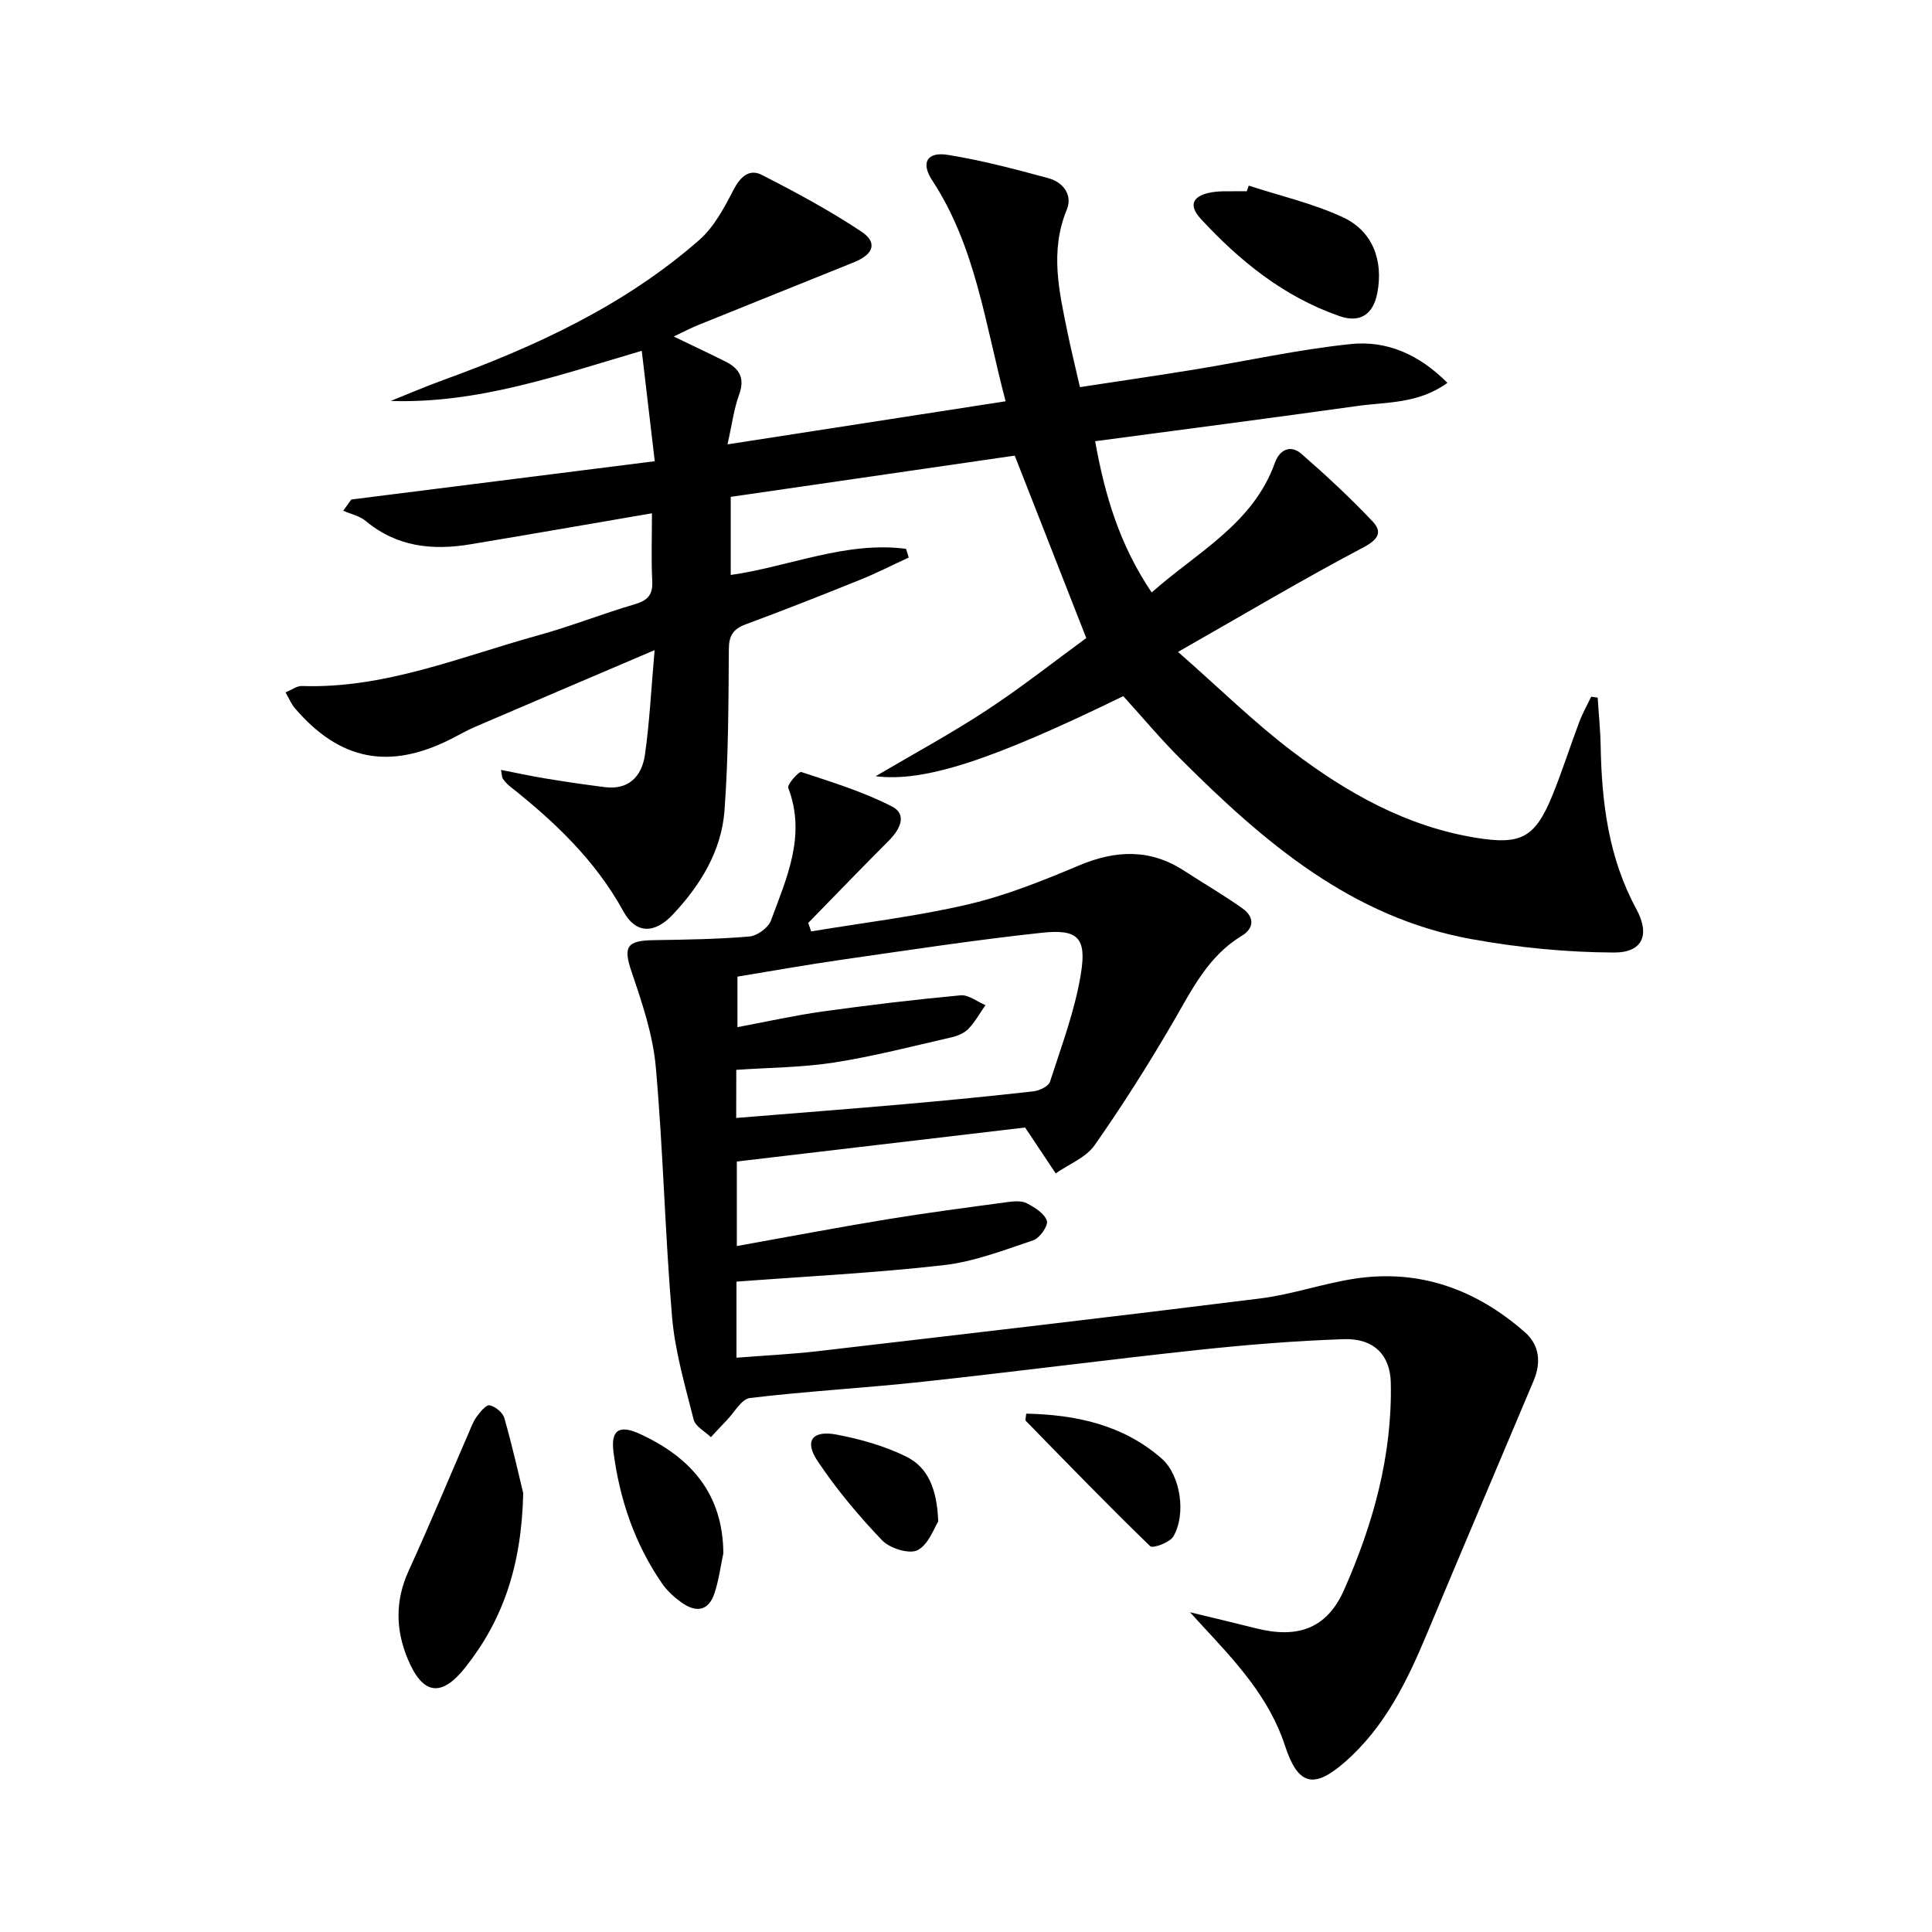 <svg enable-background="new 0 0 400 400" viewBox="0 0 400 400" xmlns="http://www.w3.org/2000/svg"><path d="m232.56 144.13c-27.42 13.37-41.2 17.83-51.27 16.58 7.77-4.58 15.6-8.81 23.01-13.68 7.31-4.8 14.19-10.25 20.6-14.93-5.12-13.05-9.83-25.07-14.81-37.77-19.23 2.79-38.89 5.65-58.8 8.54v16.17c12.12-1.72 23.83-7.04 36.3-5.41.18.6.37 1.2.55 1.8-3.36 1.55-6.66 3.24-10.09 4.62-7.85 3.17-15.74 6.28-23.68 9.22-2.58.96-3.45 2.32-3.47 5.12-.08 11.14-.08 22.31-.9 33.41-.62 8.38-4.98 15.46-10.67 21.52-3.81 4.06-7.69 4.06-10.25-.61-5.84-10.65-14.34-18.66-23.66-26.03-.51-.41-.94-.94-1.33-1.48-.17-.23-.14-.61-.36-1.8 3.29.64 6.25 1.29 9.24 1.78 4.08.67 8.18 1.28 12.28 1.79 5.01.62 7.65-2.33 8.28-6.72.96-6.71 1.28-13.51 2-21.65-13.19 5.63-25.2 10.75-37.2 15.9-1.67.72-3.26 1.64-4.89 2.47-12.83 6.51-23.1 4.51-32.41-6.37-.72-.85-1.16-1.94-1.91-3.25 1.32-.54 2.35-1.35 3.34-1.32 17.2.59 32.86-6.05 48.96-10.49 6.72-1.85 13.23-4.45 19.92-6.41 2.68-.78 3.84-1.88 3.7-4.79-.23-4.63-.06-9.28-.06-14.07-12.85 2.2-25.24 4.37-37.65 6.43-7.83 1.3-15.21.52-21.63-4.85-1.25-1.05-3.08-1.42-4.64-2.11.56-.77 1.11-1.55 1.67-2.32 20.67-2.61 41.33-5.22 62.83-7.93-.96-8.15-1.79-15.16-2.69-22.86-17.47 5.14-33.99 10.97-51.97 10.38 3.6-1.44 7.16-2.98 10.8-4.3 19.18-6.96 37.57-15.44 53.07-29.02 3.08-2.7 5.19-6.7 7.12-10.43 1.4-2.71 3.28-4.35 5.81-3.06 7.06 3.6 14.08 7.38 20.67 11.77 3.37 2.25 2.49 4.7-1.57 6.33-10.77 4.35-21.56 8.67-32.33 13.03-1.49.6-2.92 1.37-4.98 2.34 3.97 1.92 7.38 3.51 10.74 5.2 2.86 1.44 4.04 3.43 2.8 6.82-1.1 3.03-1.5 6.31-2.4 10.31 19.66-3.05 38.39-5.95 57.57-8.92-4.25-16.08-6.2-32.03-15.2-45.74-2.4-3.66-1.08-5.98 3.28-5.27 7 1.13 13.91 2.95 20.77 4.82 3.03.83 5.09 3.42 3.81 6.54-3.55 8.6-1.56 17 .17 25.46.73 3.56 1.61 7.09 2.56 11.26 8.03-1.23 15.85-2.36 23.65-3.63 10.82-1.77 21.56-4.16 32.44-5.29 7.42-.77 14.15 2.15 19.99 8.04-6.03 4.36-12.52 3.93-18.61 4.78-17.91 2.51-35.85 4.83-54.32 7.3 2 11.21 5.08 21.51 11.7 31.31 9.49-8.41 20.99-14.18 25.52-26.86.96-2.68 3.22-3.81 5.48-1.84 5.1 4.44 10.07 9.06 14.71 13.96 2.09 2.21 1.28 3.75-1.91 5.43-12.44 6.56-24.55 13.77-38.34 21.62 8.78 7.71 15.85 14.69 23.7 20.63 11.32 8.58 23.58 15.51 37.97 17.85 9.16 1.49 12.18.13 15.77-8.61 2.08-5.07 3.72-10.31 5.66-15.44.67-1.78 1.62-3.44 2.45-5.16.44.07.88.13 1.33.2.21 3.35.56 6.7.62 10.05.22 11.74 1.64 23.13 7.39 33.73 2.89 5.32 1.29 9.02-4.63 8.99-9.85-.04-19.82-1.02-29.53-2.78-24.79-4.48-42.97-20.09-60.08-37.18-4.13-4.1-7.86-8.57-11.99-13.12z"/><path d="m152.48 265.35v15.75c5.78-.46 11.36-.72 16.9-1.36 30.52-3.56 61.04-7.1 91.53-10.91 6.56-.82 12.93-3.07 19.47-4.08 13.49-2.08 25.2 2.19 35.31 11.05 3.11 2.72 3.39 6.37 1.82 10.09-7.33 17.42-14.75 34.81-22.03 52.25-4.13 9.89-8.75 19.43-17.03 26.67-6.48 5.67-9.73 4.82-12.42-3.42-3.26-9.98-10.22-17.38-17.13-24.83-.56-.6-1.1-1.2-2.52-2.76 5.33 1.29 9.54 2.28 13.73 3.34 8.57 2.15 14.61.06 18.17-7.98 6.02-13.59 9.99-27.83 9.67-42.9-.12-5.71-3.52-9.21-9.73-9-10.12.34-20.24 1.17-30.32 2.25-18.98 2.03-37.91 4.52-56.89 6.57-11.89 1.29-23.85 1.94-35.73 3.36-1.77.21-3.25 3.01-4.84 4.64-1.11 1.14-2.18 2.31-3.26 3.47-1.23-1.2-3.21-2.21-3.56-3.62-1.78-7.04-3.87-14.12-4.48-21.31-1.47-17.22-1.83-34.54-3.37-51.75-.6-6.64-2.82-13.23-4.99-19.61-1.75-5.16-1.13-6.52 4.49-6.61 6.64-.11 13.28-.19 19.89-.76 1.62-.14 3.91-1.81 4.46-3.31 3.25-8.82 7.34-17.6 3.58-27.45-.27-.7 2.18-3.46 2.71-3.29 6.36 2.1 12.83 4.09 18.76 7.13 3.23 1.66 1.67 4.76-.64 7.07-5.62 5.62-11.13 11.35-16.69 17.04.2.59.4 1.17.6 1.76 10.83-1.81 21.79-3.1 32.46-5.59 7.86-1.84 15.49-4.9 22.96-8.05 7.63-3.22 14.75-3.51 21.82 1.09 4.03 2.62 8.2 5.03 12.11 7.82 2.38 1.7 2.46 4.04-.21 5.65-6.92 4.18-10.26 11.06-14.12 17.71-5.09 8.76-10.52 17.34-16.33 25.63-1.8 2.57-5.33 3.93-8.06 5.84-1.94-2.91-3.87-5.81-6.33-9.5-18.89 2.23-39.1 4.61-59.69 7.04v17.5c10.5-1.88 20.74-3.83 31.02-5.52 8.34-1.37 16.72-2.46 25.09-3.59 1.3-.18 2.87-.3 3.94.26 1.64.86 3.64 2.1 4.15 3.63.32.98-1.49 3.58-2.83 4.03-6.09 2.05-12.26 4.43-18.57 5.15-14.1 1.61-28.31 2.31-42.87 3.41zm-.06-33.89c11.99-.98 23.39-1.85 34.78-2.85 8.93-.78 17.85-1.66 26.76-2.66 1.24-.14 3.12-1.03 3.43-1.99 2.38-7.39 5.17-14.75 6.4-22.36 1.22-7.51-.66-9.28-8.12-8.48-13.84 1.49-27.62 3.6-41.4 5.58-7.32 1.05-14.61 2.36-21.59 3.5v10.46c6.19-1.16 11.84-2.43 17.55-3.23 9.52-1.32 19.07-2.47 28.65-3.36 1.64-.15 3.43 1.32 5.15 2.03-1.16 1.66-2.15 3.48-3.54 4.92-.87.9-2.27 1.47-3.54 1.76-8.06 1.84-16.09 3.93-24.24 5.2-6.64 1.04-13.45 1.05-20.27 1.52-.02 3.43-.02 6.53-.02 9.96z"/><path d="m108.33 309.15c-.36 15.3-4.33 26.39-11.99 36.07-4.96 6.27-8.81 5.67-11.89-1.67-2.56-6.09-2.67-12.15.16-18.34 4.27-9.34 8.21-18.84 12.31-28.27.53-1.22.97-2.51 1.73-3.57.73-1.01 2-2.58 2.73-2.42 1.18.25 2.73 1.52 3.05 2.67 1.71 6.03 3.08 12.15 3.9 15.53z"/><path d="m258.53 38.43c6.54 2.13 13.35 3.69 19.54 6.57 6.16 2.87 8.35 8.97 7.1 15.6-.84 4.49-3.55 6.35-7.89 4.83-11.44-3.98-20.61-11.38-28.69-20.14-2.7-2.93-1.58-4.91 2.56-5.52.66-.1 1.33-.15 1.99-.16 1.67-.02 3.33-.01 5-.01.12-.38.26-.78.39-1.17z"/><path d="m149.76 321.6c-.58 2.73-.94 5.53-1.8 8.17-1.26 3.92-3.96 4.13-6.97 1.93-1.46-1.06-2.87-2.35-3.89-3.82-5.67-8.19-8.8-17.42-10.08-27.21-.61-4.69 1.24-5.74 5.53-3.76 10.5 4.85 17.13 12.38 17.21 24.69z"/><path d="m212.47 292.68c10.31.22 20.01 2.3 28 9.26 4 3.49 5.15 11.62 2.45 16.18-.75 1.26-4.26 2.52-4.79 2-8.76-8.48-17.24-17.24-25.76-25.96-.15-.14.02-.61.1-1.48z"/><path d="m194.25 315.02c-.85 1.29-1.98 4.74-4.28 5.93-1.71.88-5.75-.38-7.34-2.04-4.88-5.11-9.49-10.6-13.4-16.48-2.74-4.12-1.04-6.37 3.99-5.41 4.95.94 9.99 2.36 14.47 4.59 4.38 2.17 6.32 6.61 6.56 13.41z"/></svg>
